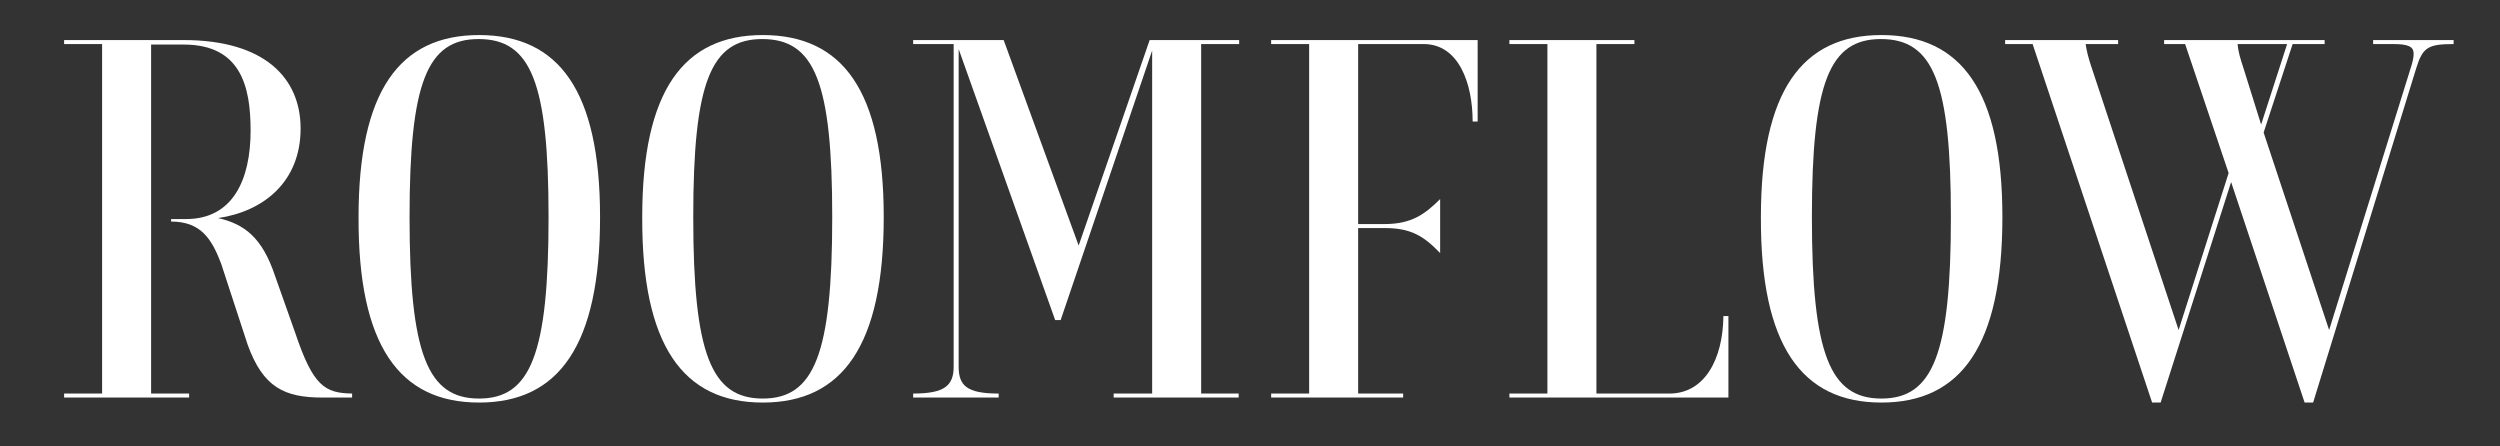 <svg width="140" height="25" viewBox="0 0 140 25" fill="none" xmlns="http://www.w3.org/2000/svg">
<rect x="0" y="0" width="140" height="25" fill="#333333" stroke="none"/>
<path d="M3.59 2.467V2.243H10.282C14.818 2.243 16.834 4.371 16.834 7.199C16.834 10.195 14.734 11.847 12.214 12.211C13.67 12.547 14.678 13.275 15.406 15.459L16.526 18.623C17.534 21.619 18.178 22.011 19.718 22.039V22.263H18.066C15.938 22.263 14.734 21.703 13.866 19.295L12.382 14.759C11.85 13.359 11.234 12.407 9.582 12.407V12.267H10.422C13.026 12.267 14.034 10.083 14.034 7.311C14.034 4.819 13.474 2.495 10.282 2.495H8.462V22.039H10.59V22.263H3.59V22.039H5.718V2.467H3.59Z" fill="white"/>
<path d="M33.603 12.155C33.603 19.323 31.307 22.543 26.827 22.543C22.347 22.543 20.051 19.323 20.079 12.155C20.079 5.099 22.375 1.963 26.827 1.963C31.307 1.963 33.603 5.099 33.603 12.155ZM30.719 12.155C30.719 4.623 29.739 2.187 26.799 2.187C23.915 2.187 22.935 4.623 22.935 12.155C22.935 19.827 23.943 22.319 26.827 22.319C29.711 22.319 30.719 19.827 30.719 12.155Z" fill="white"/>
<path d="M49.489 12.155C49.489 19.323 47.194 22.543 42.714 22.543C38.233 22.543 35.938 19.323 35.965 12.155C35.965 5.099 38.261 1.963 42.714 1.963C47.194 1.963 49.489 5.099 49.489 12.155ZM46.605 12.155C46.605 4.623 45.626 2.187 42.685 2.187C39.801 2.187 38.822 4.623 38.822 12.155C38.822 19.827 39.83 22.319 42.714 22.319C45.597 22.319 46.605 19.827 46.605 12.155Z" fill="white"/>
<path d="M56.205 2.243L60.405 13.751L64.381 2.243H69.393V2.467H67.265V22.039H69.365V22.263H62.365V22.039H64.521V2.831L59.397 17.923H59.089L53.685 2.747V20.527C53.685 21.591 54.133 22.039 55.925 22.039V22.263H51.137V22.039C52.901 22.039 53.405 21.591 53.405 20.527V2.467H51.137V2.243H56.205Z" fill="white"/>
<path d="M71.184 2.243H82.748V6.807H82.468C82.468 4.651 81.684 2.467 79.724 2.467H76.056V12.547H77.54C79.024 12.547 79.78 12.015 80.648 11.147V14.171C79.724 13.219 79.024 12.771 77.54 12.771H76.056V22.039H78.576V22.263H71.184V22.039H73.312V2.467H71.184V2.243Z" fill="white"/>
<path d="M96.511 17.699H96.791V22.263H84.527V22.039H86.655V2.467H84.527V2.243H91.527V2.467H89.399V22.039H93.487C95.447 22.039 96.483 20.135 96.511 17.699Z" fill="white"/>
<path d="M112.134 12.155C112.134 19.323 109.838 22.543 105.358 22.543C100.878 22.543 98.582 19.323 98.61 12.155C98.61 5.099 100.906 1.963 105.358 1.963C109.838 1.963 112.134 5.099 112.134 12.155ZM109.25 12.155C109.25 4.623 108.27 2.187 105.33 2.187C102.446 2.187 101.466 4.623 101.466 12.155C101.466 19.827 102.474 22.319 105.358 22.319C108.242 22.319 109.25 19.827 109.25 12.155Z" fill="white"/>
<path d="M135.303 3.839L129.535 22.543H129.059L124.943 10.195L120.995 22.543H120.519L113.827 2.467H112.287V2.243H118.615V2.467H116.795C116.851 2.859 116.963 3.279 117.103 3.699L122.003 18.483L124.803 9.691L122.367 2.467H121.191V2.243H130.179V2.467H128.387L126.763 7.423L130.431 18.483L135.051 3.643C135.135 3.335 135.163 3.195 135.163 2.999C135.163 2.607 134.855 2.467 134.015 2.467H132.895V2.243H137.403V2.467C135.947 2.467 135.667 2.663 135.303 3.839ZM125.615 3.755L126.623 6.975L128.079 2.467H125.307C125.335 2.887 125.475 3.335 125.615 3.755Z" fill="white"/>
</svg>
